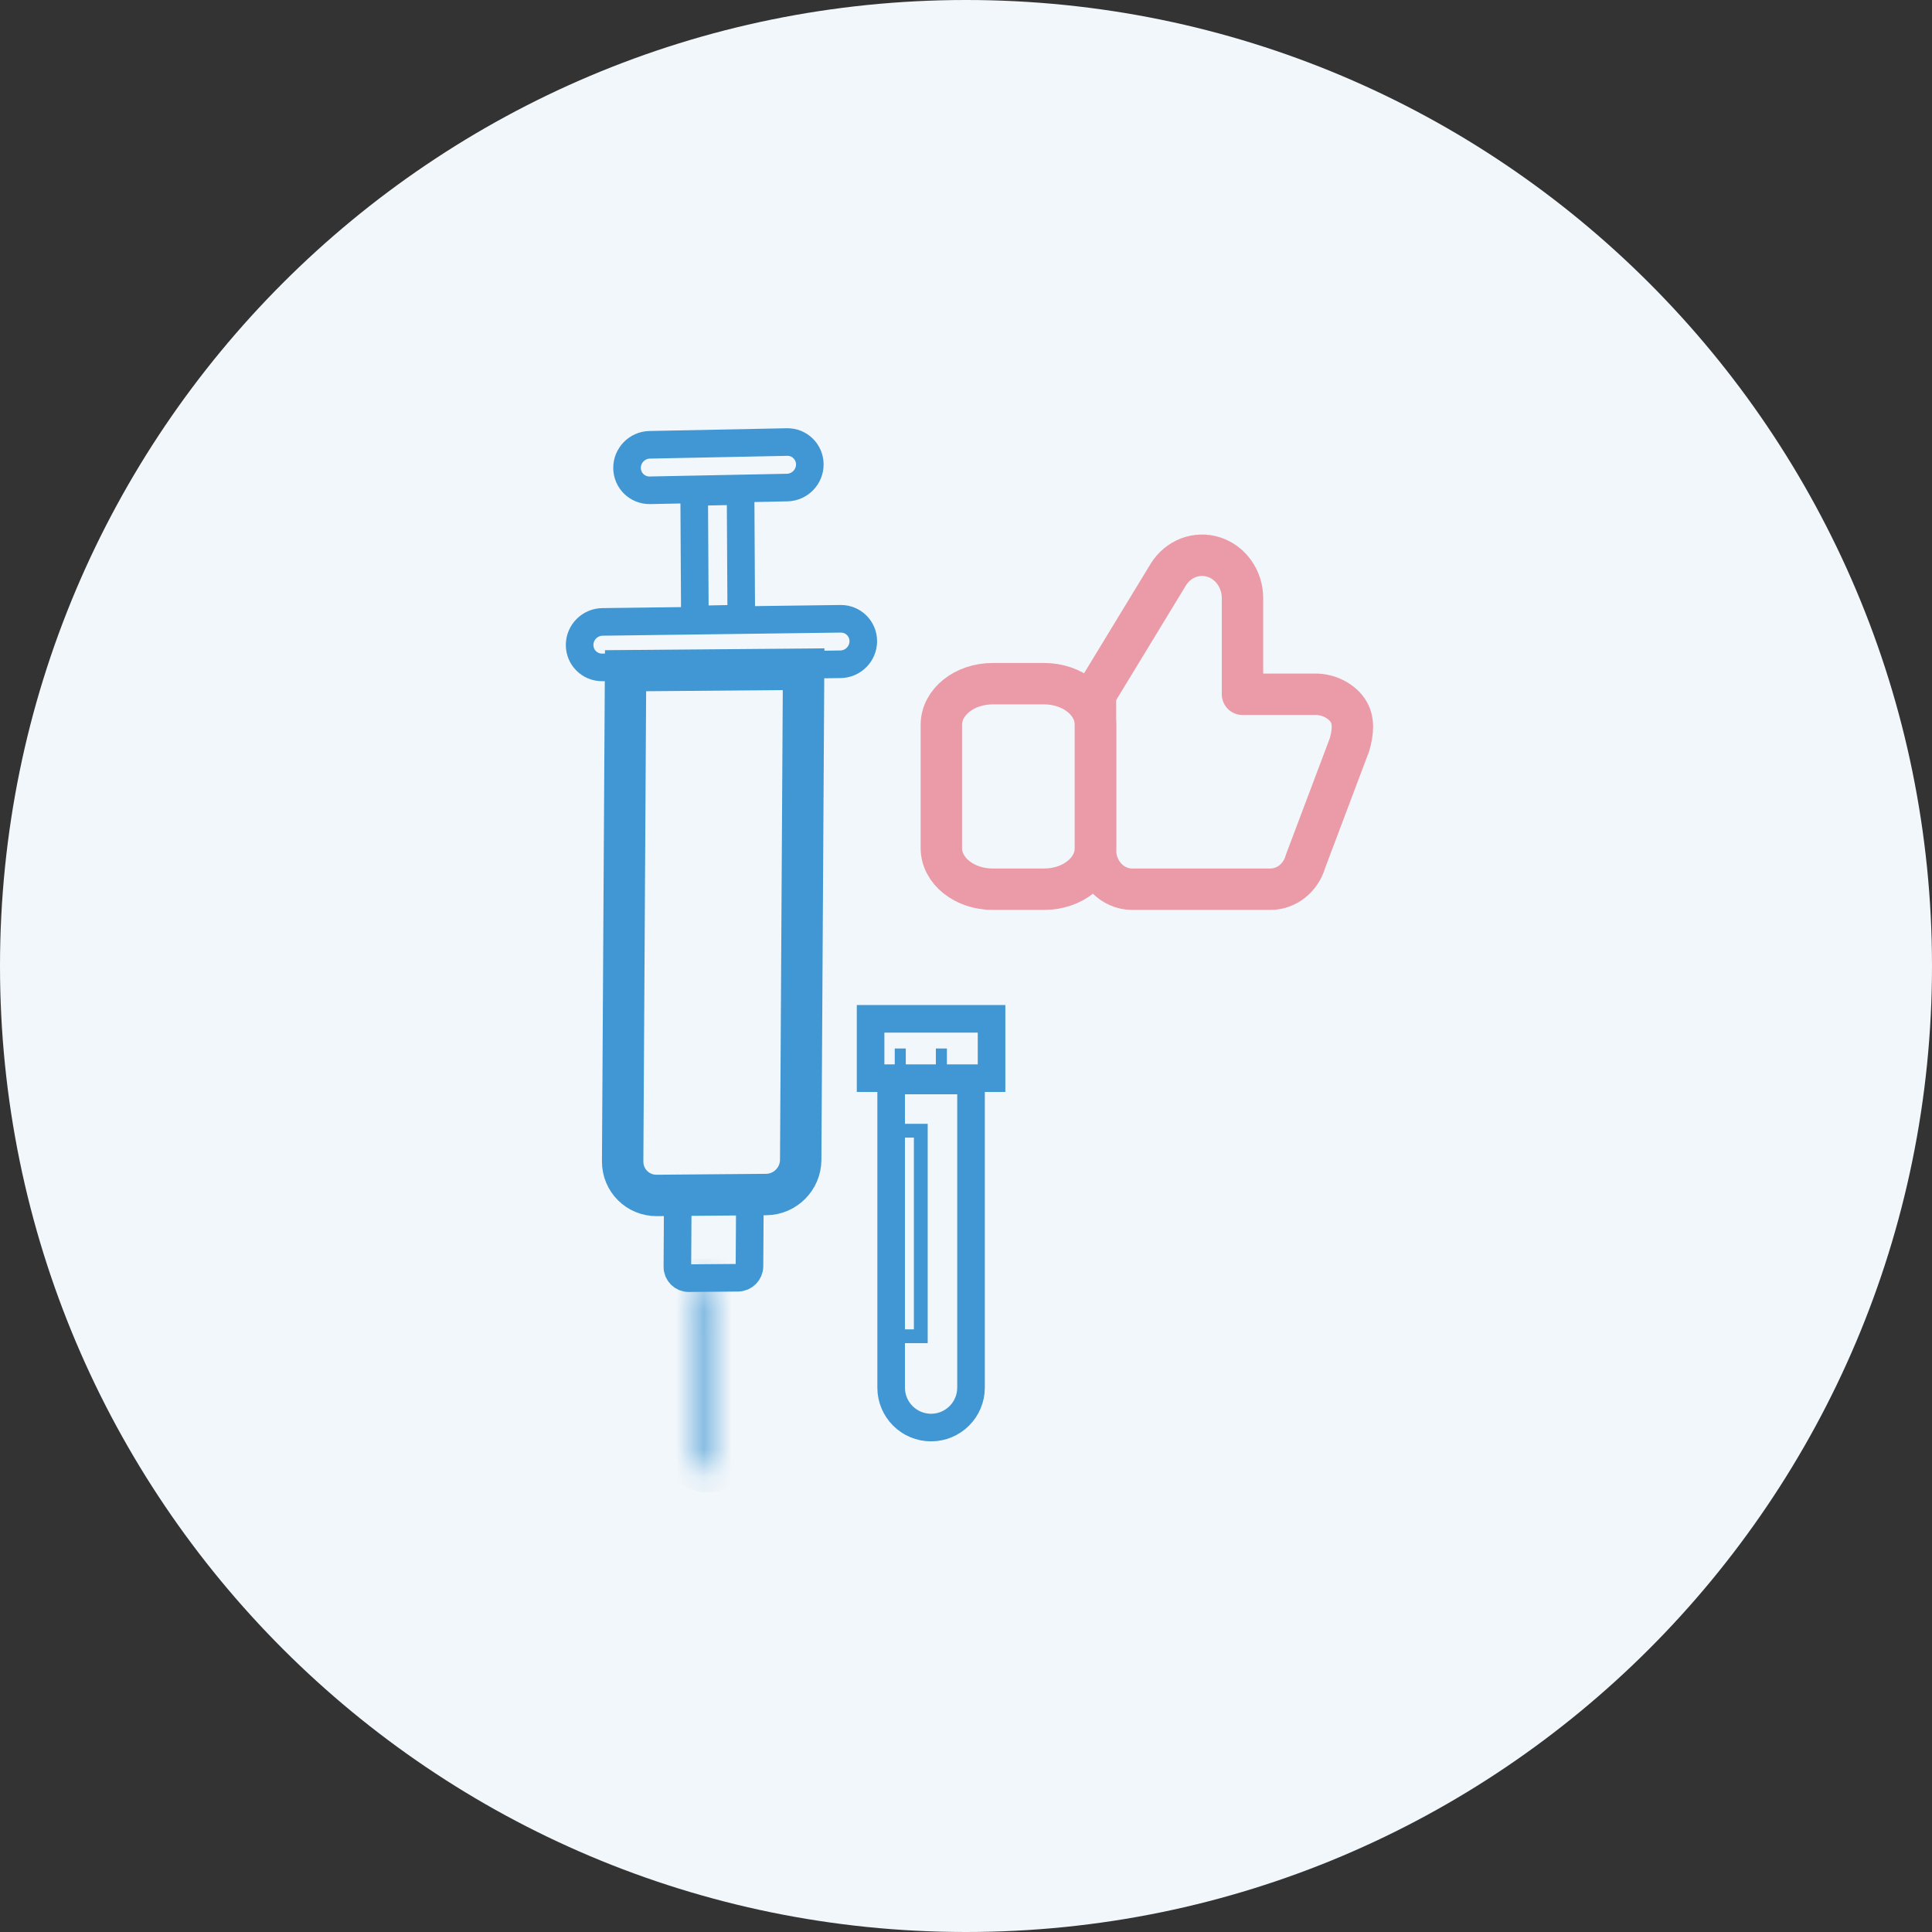 <svg width="70" height="70" viewBox="0 0 70 70" fill="none" xmlns="http://www.w3.org/2000/svg">
<rect x="0" y="0" width="70" height="70" fill="#333333" stroke="none"/>
<g clip-path="url(#clip0_1_409)">
<path d="M35 70C54.33 70 70 54.33 70 35C70 15.67 54.33 0 35 0C15.67 0 0 15.67 0 35C0 54.33 15.67 70 35 70Z" fill="#F2F7FB"/>
<path d="M28.513 16.016L23.538 16.116C23.083 16.125 22.717 16.501 22.719 16.956C22.722 17.411 23.093 17.773 23.548 17.764L28.522 17.665C28.977 17.655 29.344 17.279 29.341 16.824C29.339 16.369 28.968 16.007 28.513 16.016Z" stroke="#4197D3"/>
<path d="M26.832 17.791L25.151 17.825L25.177 22.446L26.858 22.413L26.832 17.791Z" stroke="#4197D3"/>
<path d="M21.826 22.533L30.456 22.42C30.911 22.414 31.279 22.778 31.279 23.233L31.279 23.233C31.278 23.688 30.909 24.062 30.454 24.068L21.824 24.181C21.369 24.187 21 23.823 21.001 23.368L21.001 23.368C21.002 22.913 21.371 22.539 21.826 22.533Z" stroke="#4197D3"/>
<path d="M22.665 24.301L29.116 24.247L29.011 42.026C29.007 42.713 28.447 43.274 27.761 43.28L23.796 43.313C23.11 43.319 22.556 42.767 22.56 42.08L22.665 24.301Z" stroke="#4197D3" stroke-width="1.5"/>
<path d="M24.557 43.424L27.17 43.402L27.155 45.877C27.154 46.106 26.967 46.293 26.738 46.295L24.955 46.31C24.726 46.312 24.541 46.128 24.543 45.899L24.557 43.424Z" stroke="#4197D3"/>
<mask id="mask0_1_409" style="mask-type:luminance" maskUnits="userSpaceOnUse" x="25" y="46" width="1" height="8">
<path d="M25.4 46.432L26 46.428L25.95 53.004C25.949 53.133 25.814 53.239 25.649 53.24C25.483 53.242 25.35 53.137 25.351 53.008L25.4 46.432Z" fill="#4197D3"/>
</mask>
<g mask="url(#mask0_1_409)">
<path d="M25.4 46.432L25.407 45.603L24.348 45.61L24.342 46.438L25.4 46.432ZM26 46.428L27.058 46.421L27.064 45.592L26.006 45.599L26 46.428ZM25.394 47.261L25.994 47.257L26.006 45.599L25.407 45.603L25.394 47.261ZM24.942 46.435L24.892 53.011L27.009 52.997L27.058 46.421L24.942 46.435ZM26.409 53.001L26.458 46.425L24.342 46.438L24.292 53.014L26.409 53.001ZM25.655 52.411C26.074 52.409 26.411 52.672 26.409 53.001L24.292 53.014C24.288 53.602 24.892 54.074 25.642 54.069L25.655 52.411ZM24.892 53.011C24.895 52.682 25.236 52.414 25.655 52.411L25.642 54.069C26.392 54.065 27.004 53.584 27.009 52.997L24.892 53.011Z" fill="#4197D3"/>
</g>
<path d="M37.83 24.771H35.968C34.94 24.771 34.107 25.438 34.107 26.261V30.729C34.107 31.551 34.94 32.218 35.968 32.218H37.83C38.858 32.218 39.692 31.551 39.692 30.729V26.261C39.692 25.438 38.858 24.771 37.83 24.771Z" stroke="#EB9AA7" stroke-width="1.5" stroke-linecap="round" stroke-linejoin="round"/>
<path d="M39.692 30.805C39.692 31.18 39.832 31.539 40.082 31.804C40.331 32.069 40.67 32.218 41.023 32.218H46.025C46.311 32.218 46.59 32.12 46.819 31.939C47.049 31.757 47.218 31.502 47.3 31.211L48.898 26.973C49.018 26.545 49.075 26.083 48.823 25.724C48.573 25.366 48.102 25.155 47.681 25.155H45.018V21.67C45.018 21.337 44.916 21.012 44.729 20.745C44.542 20.477 44.278 20.28 43.977 20.184C43.677 20.087 43.355 20.096 43.059 20.208C42.763 20.321 42.509 20.531 42.335 20.809L39.692 25.155V30.805Z" stroke="#EB9AA7" stroke-width="1.5" stroke-linecap="round" stroke-linejoin="round"/>
<path d="M32.618 40.968H33.362V48.415H32.618" stroke="#4197D3" stroke-width="0.5"/>
<path d="M32.288 39.148H35.182V50.276C35.182 51.075 34.534 51.723 33.735 51.723C32.935 51.723 32.288 51.075 32.288 50.276V39.148Z" stroke="#4197D3"/>
<path d="M31.543 36.914H35.926V39.064H31.543V36.914Z" stroke="#4197D3"/>
<path d="M32.618 39.106V37.989" stroke="#4197D3" stroke-width="0.4"/>
<path d="M34.108 39.106V37.989" stroke="#4197D3" stroke-width="0.4"/>
</g>
<defs>
<clipPath id="clip0_1_409">
<rect width="70" height="70" fill="white"/>
</clipPath>
</defs>
</svg>
